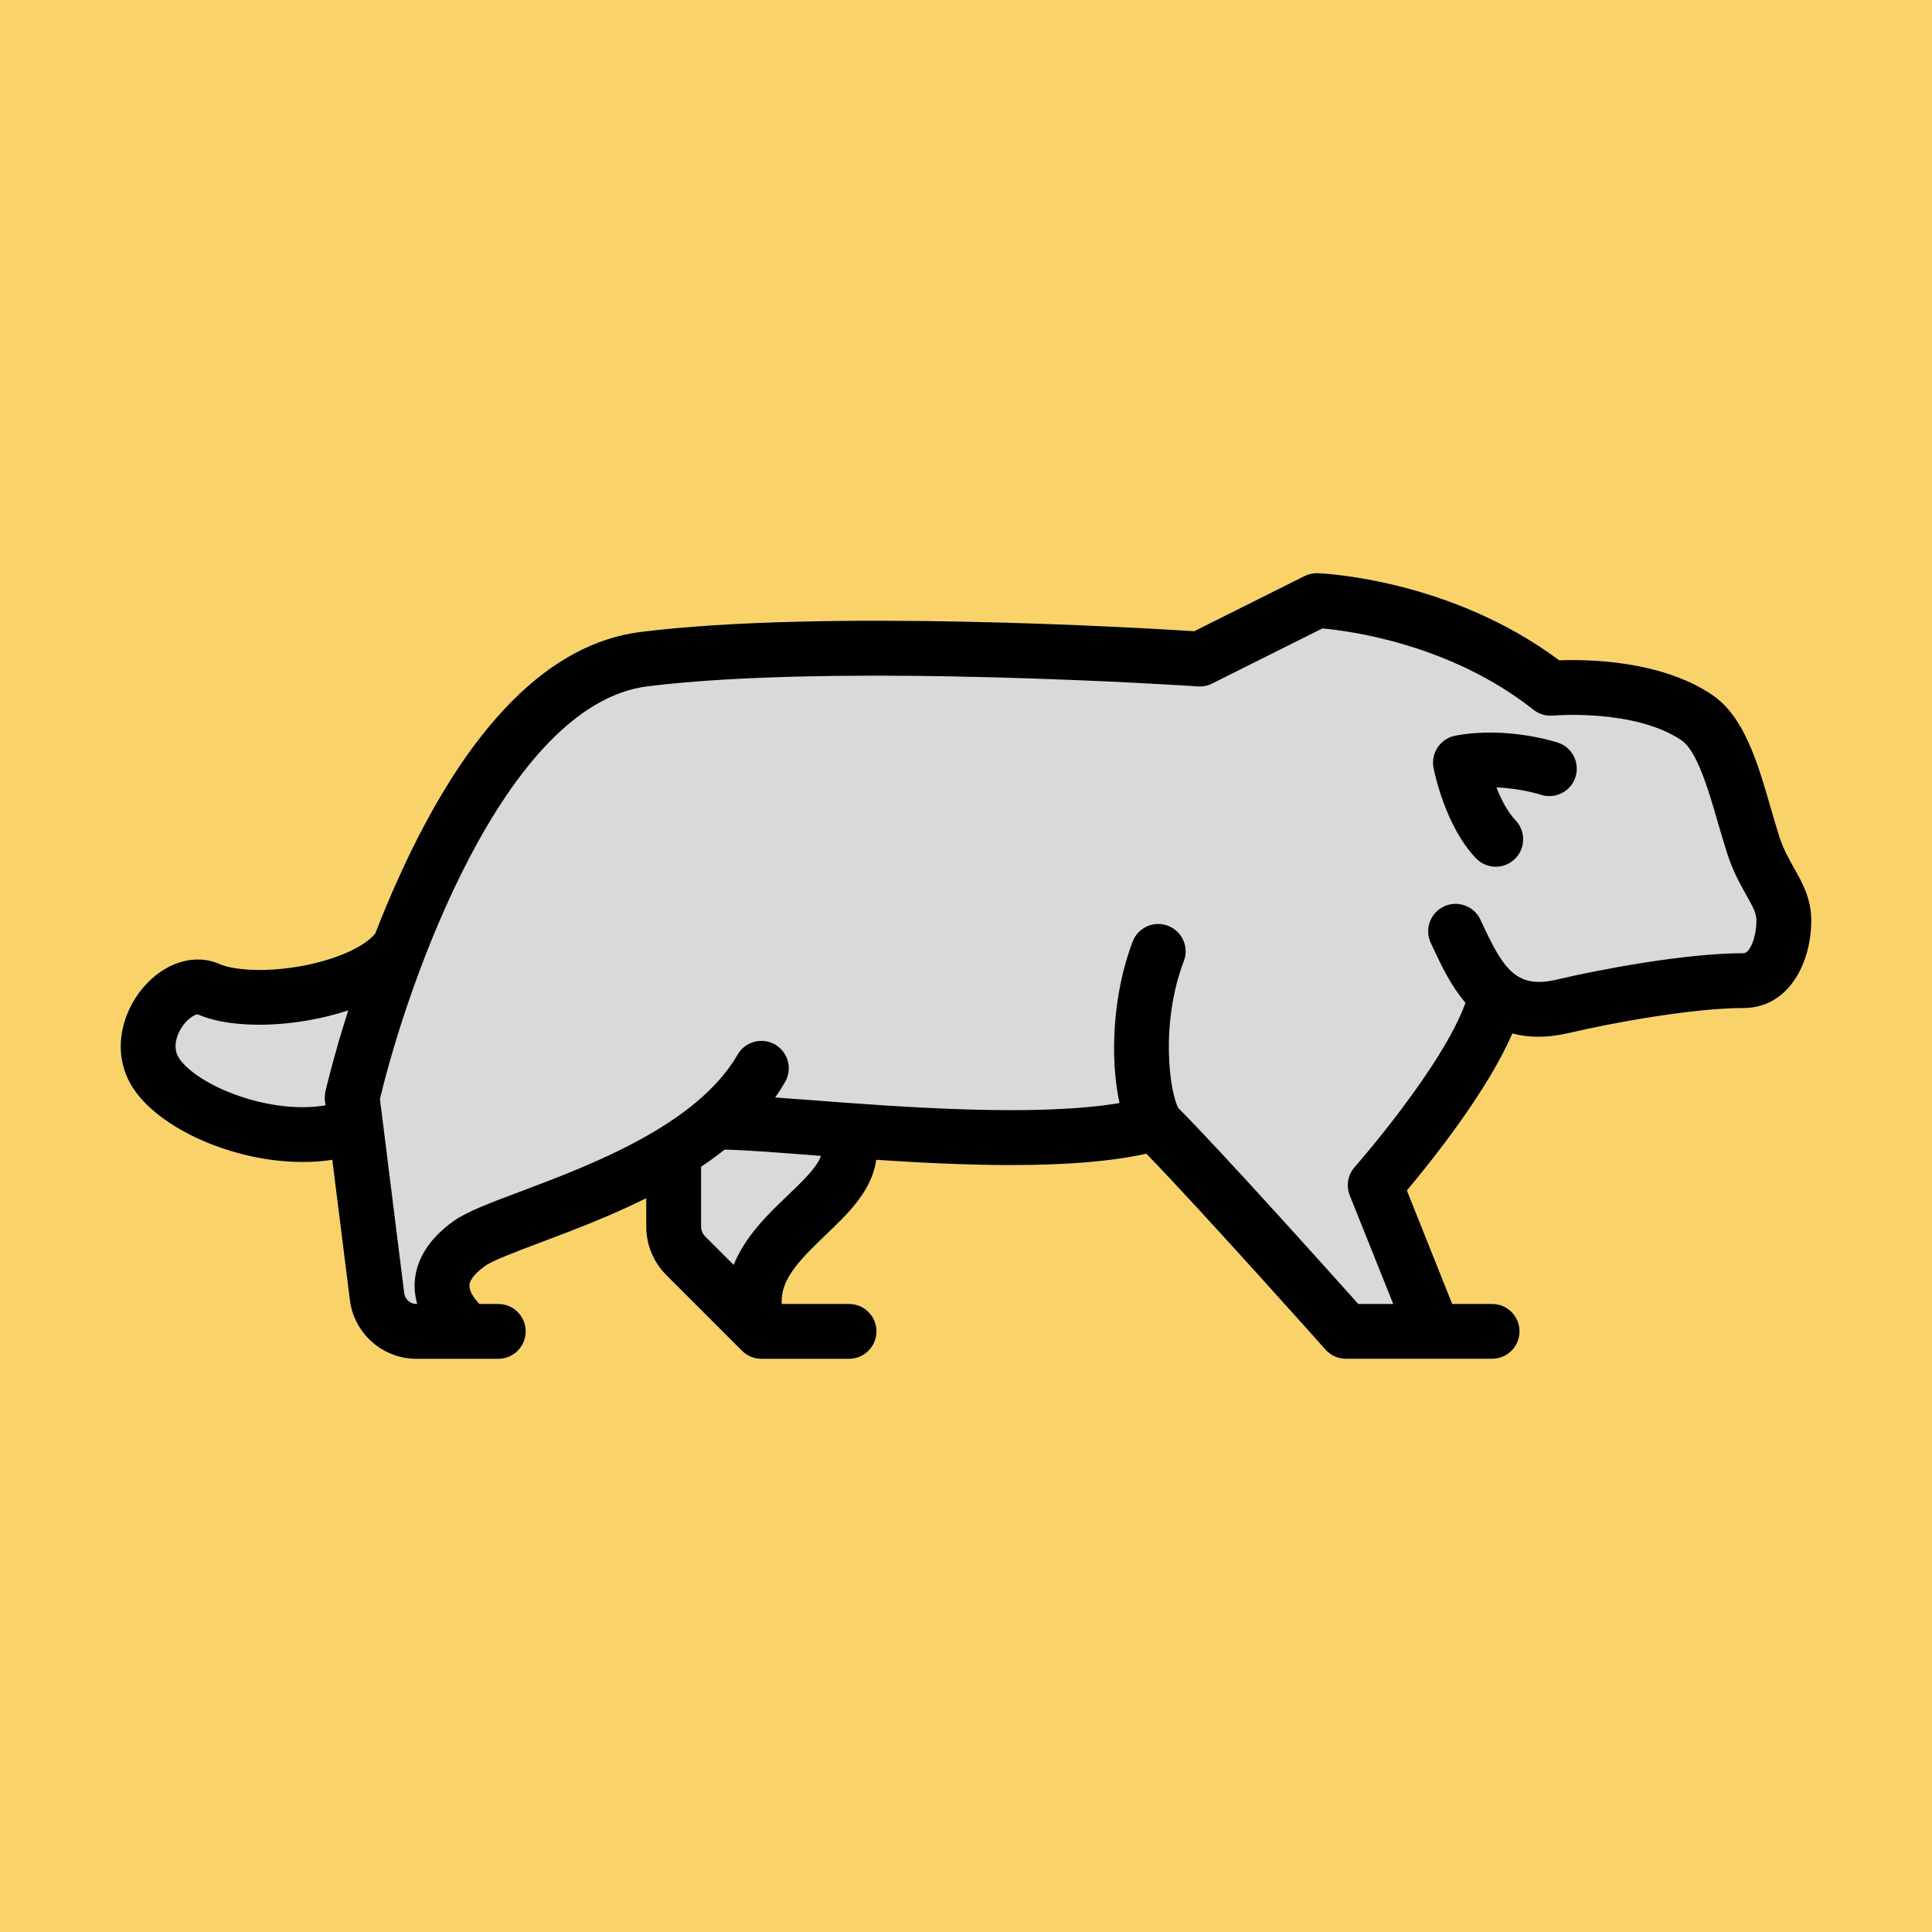 <svg width="32" height="32" viewBox="0 0 32 32" fill="none" xmlns="http://www.w3.org/2000/svg">
<rect width="32" height="32" fill="#F9D36A"/>
<g clip-path="url(#clip0_235_18)">
<path d="M29.714 14.376C29.628 14.223 29.539 14.065 29.473 13.863C29.424 13.71 29.377 13.548 29.327 13.376C29.113 12.635 28.891 11.868 28.357 11.508C27.505 10.933 26.286 10.919 25.825 10.937C24.024 9.592 21.918 9.498 21.827 9.494C21.751 9.492 21.675 9.508 21.607 9.542L19.78 10.455C18.887 10.398 13.669 10.089 10.619 10.466C9.096 10.654 7.749 12.015 6.615 14.511C6.468 14.833 6.336 15.153 6.216 15.461C6.214 15.464 6.211 15.466 6.209 15.469C6.025 15.692 5.545 15.901 4.986 16.002C4.363 16.114 3.85 16.063 3.637 15.968C3.226 15.786 2.73 15.938 2.373 16.355C2.02 16.768 1.83 17.444 2.204 18.022C2.637 18.691 3.864 19.247 5.013 19.246C5.179 19.246 5.344 19.235 5.504 19.21L5.795 21.532C5.864 22.087 6.338 22.506 6.897 22.506H7.766L7.77 22.506C7.773 22.506 7.775 22.506 7.777 22.506H8.254C8.504 22.506 8.707 22.302 8.707 22.052C8.707 21.801 8.504 21.598 8.254 21.598H7.941C7.86 21.514 7.774 21.396 7.775 21.297C7.776 21.172 7.938 21.037 8.035 20.968C8.159 20.878 8.559 20.728 8.945 20.582C9.463 20.387 10.088 20.152 10.704 19.846V20.314C10.704 20.619 10.823 20.906 11.039 21.122L12.29 22.373C12.375 22.458 12.49 22.506 12.611 22.506H14.063C14.314 22.506 14.517 22.302 14.517 22.052C14.517 21.801 14.314 21.598 14.063 21.598H12.948C12.925 21.199 13.22 20.891 13.672 20.458C14.051 20.096 14.442 19.722 14.513 19.21C15.238 19.258 16.009 19.297 16.747 19.297C17.574 19.297 18.358 19.248 18.987 19.109C19.869 20.015 21.933 22.329 21.955 22.354C22.041 22.45 22.164 22.505 22.294 22.505H23.745L23.746 22.506L23.749 22.505H24.715C24.965 22.505 25.168 22.302 25.168 22.052C25.168 21.801 24.965 21.598 24.715 21.598H24.053L23.302 19.718C23.7 19.244 24.634 18.08 25.049 17.117C25.31 17.188 25.622 17.196 25.999 17.107C26.698 16.942 28.041 16.696 28.879 16.696C29.615 16.696 30 15.966 30 15.245C30 14.884 29.855 14.626 29.714 14.376Z" fill="#D9D9D9"/>
<path d="M29.714 14.376C29.628 14.223 29.539 14.065 29.473 13.863C29.424 13.71 29.377 13.548 29.327 13.376C29.113 12.635 28.891 11.868 28.357 11.508C27.505 10.933 26.286 10.919 25.825 10.937C24.024 9.592 21.918 9.498 21.827 9.494C21.751 9.492 21.675 9.508 21.607 9.542L19.78 10.455C18.887 10.398 13.669 10.089 10.619 10.466C9.096 10.654 7.749 12.015 6.615 14.511C6.468 14.833 6.336 15.153 6.216 15.461C6.214 15.464 6.211 15.466 6.209 15.469C6.025 15.692 5.545 15.901 4.986 16.002C4.363 16.114 3.85 16.063 3.637 15.968C3.226 15.786 2.73 15.938 2.373 16.355C2.02 16.768 1.83 17.444 2.204 18.022C2.637 18.691 3.864 19.247 5.013 19.246C5.179 19.246 5.344 19.235 5.504 19.21L5.795 21.532C5.864 22.087 6.338 22.506 6.897 22.506H7.766L7.77 22.506C7.773 22.506 7.775 22.506 7.777 22.506H8.254C8.504 22.506 8.707 22.302 8.707 22.052C8.707 21.801 8.504 21.598 8.254 21.598H7.941C7.86 21.514 7.774 21.396 7.775 21.297C7.776 21.172 7.938 21.037 8.035 20.968C8.159 20.878 8.559 20.728 8.945 20.582C9.463 20.387 10.088 20.152 10.704 19.846V20.314C10.704 20.619 10.823 20.906 11.039 21.122L12.29 22.373C12.375 22.458 12.49 22.506 12.611 22.506H14.063C14.314 22.506 14.517 22.302 14.517 22.052C14.517 21.801 14.314 21.598 14.063 21.598H12.948C12.925 21.199 13.22 20.891 13.672 20.458C14.051 20.096 14.442 19.722 14.513 19.21C15.238 19.258 16.009 19.297 16.747 19.297C17.574 19.297 18.358 19.248 18.987 19.109C19.869 20.015 21.933 22.329 21.955 22.354C22.041 22.45 22.164 22.505 22.294 22.505H23.745L23.746 22.506L23.749 22.505H24.715C24.965 22.505 25.168 22.302 25.168 22.052C25.168 21.801 24.965 21.598 24.715 21.598H24.053L23.302 19.718C23.7 19.244 24.634 18.08 25.049 17.117C25.31 17.188 25.622 17.196 25.999 17.107C26.698 16.942 28.041 16.696 28.879 16.696C29.615 16.696 30 15.966 30 15.245C30 14.884 29.855 14.626 29.714 14.376ZM5.39 18.077C5.379 18.129 5.376 18.182 5.382 18.235L5.392 18.308C5.009 18.373 4.549 18.334 4.083 18.193C3.493 18.014 3.097 17.73 2.966 17.528C2.844 17.34 2.944 17.128 2.992 17.045C3.094 16.871 3.231 16.801 3.273 16.8C3.861 17.059 4.91 17.019 5.768 16.735C5.523 17.504 5.4 18.037 5.39 18.077ZM13.045 19.802C12.728 20.105 12.342 20.474 12.152 20.951L11.681 20.48C11.637 20.436 11.612 20.375 11.612 20.314V19.325C11.746 19.235 11.877 19.141 12.002 19.041C12.31 19.047 12.805 19.084 13.37 19.127C13.445 19.133 13.521 19.139 13.598 19.145C13.533 19.335 13.286 19.572 13.045 19.802ZM28.879 15.788C27.891 15.788 26.426 16.073 25.79 16.224C25.134 16.379 24.915 16.075 24.573 15.345C24.555 15.306 24.537 15.267 24.519 15.23C24.411 15.003 24.14 14.907 23.914 15.015C23.688 15.123 23.591 15.394 23.699 15.62C23.716 15.656 23.734 15.693 23.751 15.73C23.874 15.993 24.032 16.328 24.273 16.61C23.887 17.681 22.452 19.314 22.438 19.33C22.324 19.459 22.293 19.64 22.356 19.799L23.076 21.598H22.497C21.99 21.031 20.234 19.073 19.519 18.355C19.381 18.126 19.206 16.976 19.608 15.919C19.698 15.685 19.58 15.423 19.346 15.334C19.111 15.244 18.849 15.362 18.76 15.596C18.422 16.483 18.384 17.548 18.543 18.27C17.149 18.504 14.935 18.336 13.439 18.222C13.223 18.206 13.023 18.191 12.839 18.178C12.898 18.095 12.953 18.009 13.004 17.921C13.129 17.704 13.055 17.427 12.838 17.301C12.621 17.176 12.343 17.25 12.218 17.467C11.543 18.635 9.787 19.296 8.626 19.733C8.104 19.929 7.727 20.071 7.504 20.231C6.978 20.61 6.867 21.021 6.867 21.299C6.867 21.404 6.884 21.504 6.91 21.598H6.897C6.795 21.598 6.708 21.521 6.695 21.419L6.293 18.203C6.738 16.327 8.342 11.662 10.73 11.367C13.917 10.973 19.783 11.365 19.842 11.369C19.923 11.375 20.004 11.358 20.076 11.322L21.902 10.409C22.341 10.448 24.017 10.662 25.401 11.757C25.492 11.829 25.608 11.863 25.724 11.852C25.738 11.851 27.073 11.737 27.85 12.261C28.11 12.437 28.302 13.098 28.455 13.629C28.505 13.799 28.556 13.976 28.61 14.143C28.703 14.431 28.825 14.648 28.923 14.822C29.037 15.025 29.092 15.127 29.092 15.245C29.092 15.519 28.986 15.788 28.879 15.788Z" fill="black"/>
<path d="M25.806 12.301C25.772 12.29 24.958 12.024 24.105 12.185C23.987 12.207 23.882 12.276 23.814 12.376C23.746 12.476 23.721 12.599 23.744 12.718C23.763 12.816 23.945 13.69 24.446 14.215C24.536 14.309 24.655 14.356 24.775 14.356C24.887 14.356 25 14.314 25.088 14.23C25.269 14.057 25.276 13.77 25.103 13.588C24.97 13.449 24.864 13.241 24.786 13.042C25.192 13.058 25.512 13.16 25.52 13.163C25.758 13.241 26.014 13.113 26.093 12.875C26.172 12.637 26.044 12.38 25.806 12.301Z" fill="black"/>
</g>
<defs>
<clipPath id="clip0_235_18">
<rect width="28" height="28" fill="white" transform="translate(2 2)"/>
</clipPath>
</defs>
</svg>
